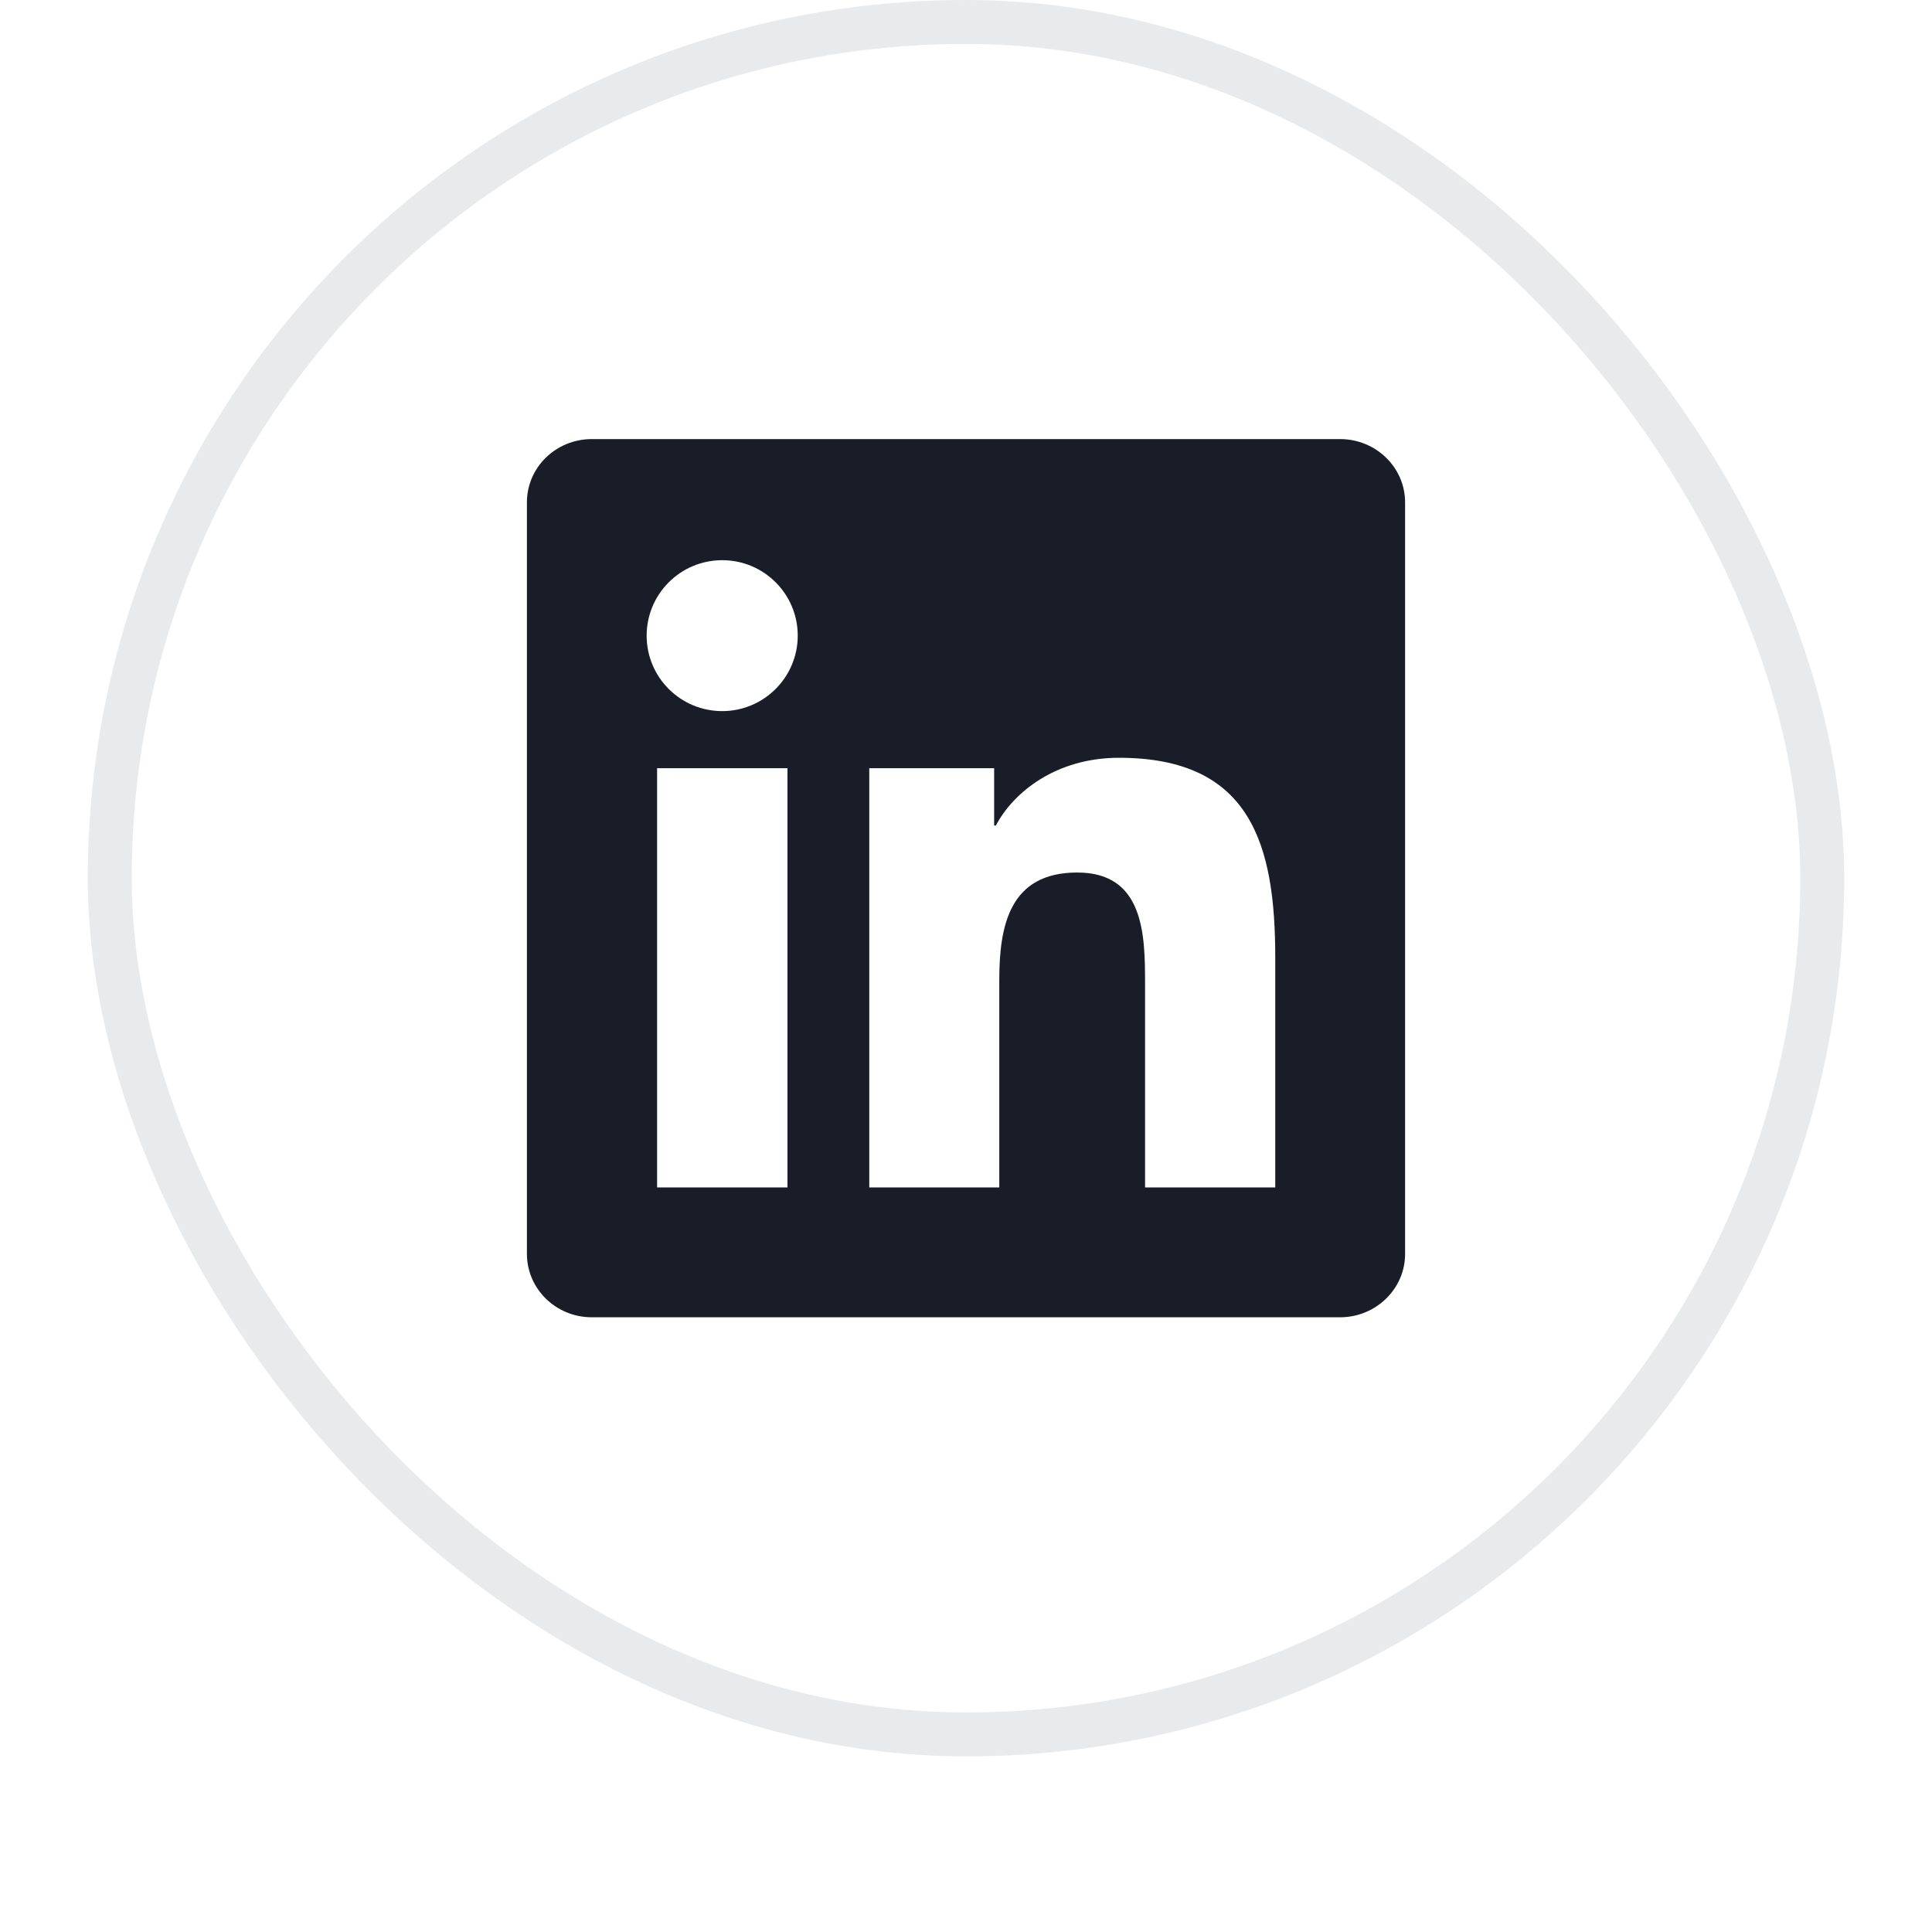 <svg width="44" height="44" viewBox="0 0 44 44" fill="none" xmlns="http://www.w3.org/2000/svg">
<g filter="url(#filter0_dii_5259_155071)">
<rect x="2" y="1" width="40" height="40" rx="20" fill="white"/>
<rect x="2.5" y="1.5" width="39" height="39" rx="19.5" stroke="#E9EAEB"/>
<g clip-path="url(#clip0_5259_155071)">
<path d="M30.52 11H13.477C12.66 11 12 11.645 12 12.441V29.555C12 30.352 12.66 31 13.477 31H30.52C31.336 31 32 30.352 32 29.559V12.441C32 11.645 31.336 11 30.52 11ZM17.934 28.043H14.965V18.496H17.934V28.043ZM16.449 17.195C15.496 17.195 14.727 16.426 14.727 15.477C14.727 14.527 15.496 13.758 16.449 13.758C17.398 13.758 18.168 14.527 18.168 15.477C18.168 16.422 17.398 17.195 16.449 17.195ZM29.043 28.043H26.078V23.402C26.078 22.297 26.059 20.871 24.535 20.871C22.992 20.871 22.758 22.078 22.758 23.324V28.043H19.797V18.496H22.641V19.801H22.68C23.074 19.051 24.043 18.258 25.484 18.258C28.488 18.258 29.043 20.234 29.043 22.805V28.043Z" fill="#181D27"/>
</g>
</g>
<defs>
<filter id="filter0_dii_5259_155071" x="0" y="0" width="44" height="44" filterUnits="userSpaceOnUse" color-interpolation-filters="sRGB">
<feFlood flood-opacity="0" result="BackgroundImageFix"/>
<feColorMatrix in="SourceAlpha" type="matrix" values="0 0 0 0 0 0 0 0 0 0 0 0 0 0 0 0 0 0 127 0" result="hardAlpha"/>
<feOffset dy="1"/>
<feGaussianBlur stdDeviation="1"/>
<feColorMatrix type="matrix" values="0 0 0 0 0.039 0 0 0 0 0.05 0 0 0 0 0.071 0 0 0 0.05 0"/>
<feBlend mode="normal" in2="BackgroundImageFix" result="effect1_dropShadow_5259_155071"/>
<feBlend mode="normal" in="SourceGraphic" in2="effect1_dropShadow_5259_155071" result="shape"/>
<feColorMatrix in="SourceAlpha" type="matrix" values="0 0 0 0 0 0 0 0 0 0 0 0 0 0 0 0 0 0 127 0" result="hardAlpha"/>
<feOffset dy="-2"/>
<feComposite in2="hardAlpha" operator="arithmetic" k2="-1" k3="1"/>
<feColorMatrix type="matrix" values="0 0 0 0 0.039 0 0 0 0 0.05 0 0 0 0 0.071 0 0 0 0.05 0"/>
<feBlend mode="normal" in2="shape" result="effect2_innerShadow_5259_155071"/>
<feColorMatrix in="SourceAlpha" type="matrix" values="0 0 0 0 0 0 0 0 0 0 0 0 0 0 0 0 0 0 127 0" result="hardAlpha"/>
<feMorphology radius="1" operator="erode" in="SourceAlpha" result="effect3_innerShadow_5259_155071"/>
<feOffset/>
<feComposite in2="hardAlpha" operator="arithmetic" k2="-1" k3="1"/>
<feColorMatrix type="matrix" values="0 0 0 0 0.039 0 0 0 0 0.05 0 0 0 0 0.071 0 0 0 0.18 0"/>
<feBlend mode="normal" in2="effect2_innerShadow_5259_155071" result="effect3_innerShadow_5259_155071"/>
</filter>
<clipPath id="clip0_5259_155071">
<rect width="20" height="20" fill="white" transform="translate(12 11)"/>
</clipPath>
</defs>
</svg>
